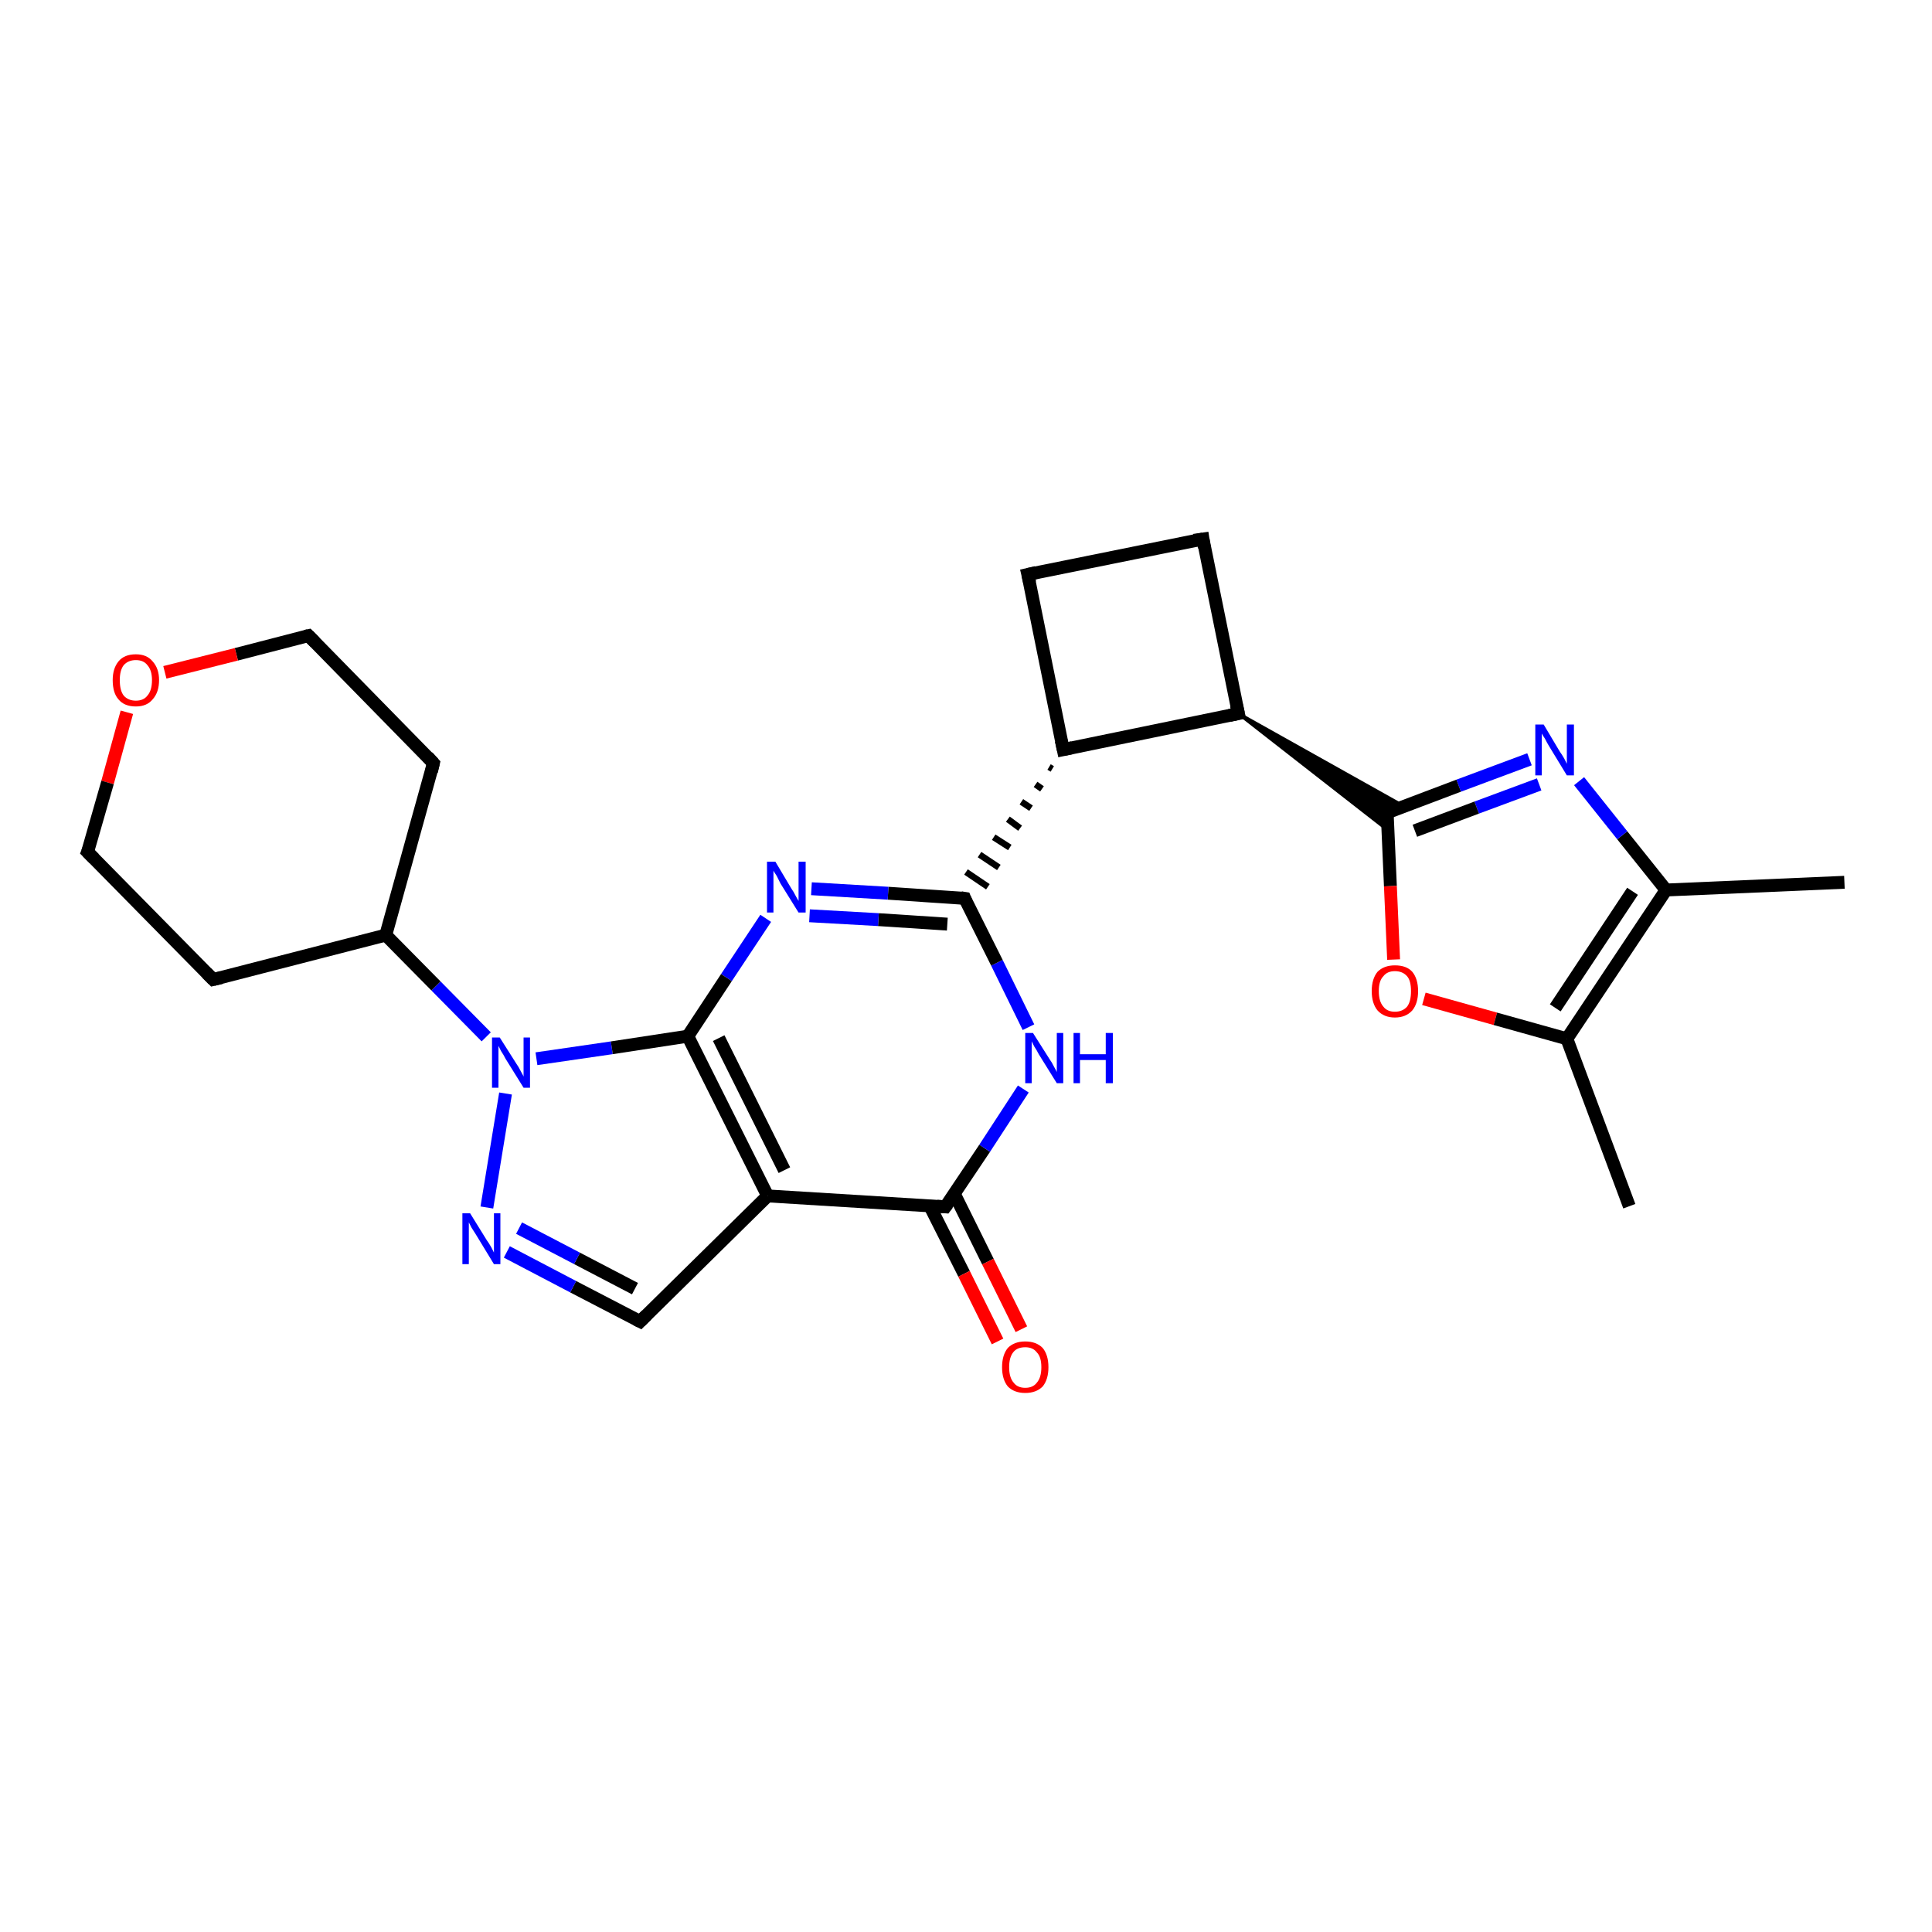 <?xml version='1.0' encoding='iso-8859-1'?>
<svg version='1.1' baseProfile='full'
              xmlns='http://www.w3.org/2000/svg'
                      xmlns:rdkit='http://www.rdkit.org/xml'
                      xmlns:xlink='http://www.w3.org/1999/xlink'
                  xml:space='preserve'
width='300px' height='300px' viewBox='0 0 300 300'>
<!-- END OF HEADER -->
<rect style='opacity:1.0;fill:#FFFFFF;stroke:none' width='300.0' height='300.0' x='0.0' y='0.0'> </rect>
<path class='bond-0 atom-0 atom-1' d='M 286.4,137.0 L 258.7,138.2' style='fill:none;fill-rule:evenodd;stroke:#000000;stroke-width:2.0px;stroke-linecap:butt;stroke-linejoin:miter;stroke-opacity:1' />
<path class='bond-1 atom-1 atom-2' d='M 258.7,138.2 L 251.9,129.7' style='fill:none;fill-rule:evenodd;stroke:#000000;stroke-width:2.0px;stroke-linecap:butt;stroke-linejoin:miter;stroke-opacity:1' />
<path class='bond-1 atom-1 atom-2' d='M 251.9,129.7 L 245.2,121.3' style='fill:none;fill-rule:evenodd;stroke:#0000FF;stroke-width:2.0px;stroke-linecap:butt;stroke-linejoin:miter;stroke-opacity:1' />
<path class='bond-2 atom-2 atom-3' d='M 237.5,117.9 L 226.5,122.0' style='fill:none;fill-rule:evenodd;stroke:#0000FF;stroke-width:2.0px;stroke-linecap:butt;stroke-linejoin:miter;stroke-opacity:1' />
<path class='bond-2 atom-2 atom-3' d='M 226.5,122.0 L 215.4,126.2' style='fill:none;fill-rule:evenodd;stroke:#000000;stroke-width:2.0px;stroke-linecap:butt;stroke-linejoin:miter;stroke-opacity:1' />
<path class='bond-2 atom-2 atom-3' d='M 239.0,121.8 L 229.3,125.4' style='fill:none;fill-rule:evenodd;stroke:#0000FF;stroke-width:2.0px;stroke-linecap:butt;stroke-linejoin:miter;stroke-opacity:1' />
<path class='bond-2 atom-2 atom-3' d='M 229.3,125.4 L 219.7,129.0' style='fill:none;fill-rule:evenodd;stroke:#000000;stroke-width:2.0px;stroke-linecap:butt;stroke-linejoin:miter;stroke-opacity:1' />
<path class='bond-3 atom-4 atom-3' d='M 192.3,110.8 L 218.0,125.2 L 215.4,126.2 Z' style='fill:#000000;fill-rule:evenodd;fill-opacity:1;stroke:#000000;stroke-width:0.5px;stroke-linecap:butt;stroke-linejoin:miter;stroke-opacity:1;' />
<path class='bond-3 atom-4 atom-3' d='M 192.3,110.8 L 215.4,126.2 L 215.5,128.9 Z' style='fill:#000000;fill-rule:evenodd;fill-opacity:1;stroke:#000000;stroke-width:0.5px;stroke-linecap:butt;stroke-linejoin:miter;stroke-opacity:1;' />
<path class='bond-4 atom-4 atom-5' d='M 192.3,110.8 L 186.8,83.7' style='fill:none;fill-rule:evenodd;stroke:#000000;stroke-width:2.0px;stroke-linecap:butt;stroke-linejoin:miter;stroke-opacity:1' />
<path class='bond-5 atom-5 atom-6' d='M 186.8,83.7 L 159.6,89.2' style='fill:none;fill-rule:evenodd;stroke:#000000;stroke-width:2.0px;stroke-linecap:butt;stroke-linejoin:miter;stroke-opacity:1' />
<path class='bond-6 atom-6 atom-7' d='M 159.6,89.2 L 165.1,116.4' style='fill:none;fill-rule:evenodd;stroke:#000000;stroke-width:2.0px;stroke-linecap:butt;stroke-linejoin:miter;stroke-opacity:1' />
<path class='bond-7 atom-7 atom-8' d='M 162.9,119.1 L 163.4,119.4' style='fill:none;fill-rule:evenodd;stroke:#000000;stroke-width:1.0px;stroke-linecap:butt;stroke-linejoin:miter;stroke-opacity:1' />
<path class='bond-7 atom-7 atom-8' d='M 160.8,121.8 L 161.8,122.5' style='fill:none;fill-rule:evenodd;stroke:#000000;stroke-width:1.0px;stroke-linecap:butt;stroke-linejoin:miter;stroke-opacity:1' />
<path class='bond-7 atom-7 atom-8' d='M 158.6,124.5 L 160.1,125.5' style='fill:none;fill-rule:evenodd;stroke:#000000;stroke-width:1.0px;stroke-linecap:butt;stroke-linejoin:miter;stroke-opacity:1' />
<path class='bond-7 atom-7 atom-8' d='M 156.5,127.2 L 158.4,128.6' style='fill:none;fill-rule:evenodd;stroke:#000000;stroke-width:1.0px;stroke-linecap:butt;stroke-linejoin:miter;stroke-opacity:1' />
<path class='bond-7 atom-7 atom-8' d='M 154.3,130.0 L 156.8,131.6' style='fill:none;fill-rule:evenodd;stroke:#000000;stroke-width:1.0px;stroke-linecap:butt;stroke-linejoin:miter;stroke-opacity:1' />
<path class='bond-7 atom-7 atom-8' d='M 152.1,132.7 L 155.1,134.7' style='fill:none;fill-rule:evenodd;stroke:#000000;stroke-width:1.0px;stroke-linecap:butt;stroke-linejoin:miter;stroke-opacity:1' />
<path class='bond-7 atom-7 atom-8' d='M 150.0,135.4 L 153.4,137.7' style='fill:none;fill-rule:evenodd;stroke:#000000;stroke-width:1.0px;stroke-linecap:butt;stroke-linejoin:miter;stroke-opacity:1' />
<path class='bond-8 atom-8 atom-9' d='M 149.8,139.5 L 137.9,138.7' style='fill:none;fill-rule:evenodd;stroke:#000000;stroke-width:2.0px;stroke-linecap:butt;stroke-linejoin:miter;stroke-opacity:1' />
<path class='bond-8 atom-8 atom-9' d='M 137.9,138.7 L 126.0,138.0' style='fill:none;fill-rule:evenodd;stroke:#0000FF;stroke-width:2.0px;stroke-linecap:butt;stroke-linejoin:miter;stroke-opacity:1' />
<path class='bond-8 atom-8 atom-9' d='M 147.1,143.5 L 136.4,142.8' style='fill:none;fill-rule:evenodd;stroke:#000000;stroke-width:2.0px;stroke-linecap:butt;stroke-linejoin:miter;stroke-opacity:1' />
<path class='bond-8 atom-8 atom-9' d='M 136.4,142.8 L 125.7,142.2' style='fill:none;fill-rule:evenodd;stroke:#0000FF;stroke-width:2.0px;stroke-linecap:butt;stroke-linejoin:miter;stroke-opacity:1' />
<path class='bond-9 atom-9 atom-10' d='M 118.9,142.6 L 112.8,151.8' style='fill:none;fill-rule:evenodd;stroke:#0000FF;stroke-width:2.0px;stroke-linecap:butt;stroke-linejoin:miter;stroke-opacity:1' />
<path class='bond-9 atom-9 atom-10' d='M 112.8,151.8 L 106.8,160.9' style='fill:none;fill-rule:evenodd;stroke:#000000;stroke-width:2.0px;stroke-linecap:butt;stroke-linejoin:miter;stroke-opacity:1' />
<path class='bond-10 atom-10 atom-11' d='M 106.8,160.9 L 119.2,185.7' style='fill:none;fill-rule:evenodd;stroke:#000000;stroke-width:2.0px;stroke-linecap:butt;stroke-linejoin:miter;stroke-opacity:1' />
<path class='bond-10 atom-10 atom-11' d='M 111.6,161.2 L 121.8,181.7' style='fill:none;fill-rule:evenodd;stroke:#000000;stroke-width:2.0px;stroke-linecap:butt;stroke-linejoin:miter;stroke-opacity:1' />
<path class='bond-11 atom-11 atom-12' d='M 119.2,185.7 L 99.4,205.2' style='fill:none;fill-rule:evenodd;stroke:#000000;stroke-width:2.0px;stroke-linecap:butt;stroke-linejoin:miter;stroke-opacity:1' />
<path class='bond-12 atom-12 atom-13' d='M 99.4,205.2 L 89.0,199.8' style='fill:none;fill-rule:evenodd;stroke:#000000;stroke-width:2.0px;stroke-linecap:butt;stroke-linejoin:miter;stroke-opacity:1' />
<path class='bond-12 atom-12 atom-13' d='M 89.0,199.8 L 78.7,194.4' style='fill:none;fill-rule:evenodd;stroke:#0000FF;stroke-width:2.0px;stroke-linecap:butt;stroke-linejoin:miter;stroke-opacity:1' />
<path class='bond-12 atom-12 atom-13' d='M 98.6,200.1 L 89.6,195.4' style='fill:none;fill-rule:evenodd;stroke:#000000;stroke-width:2.0px;stroke-linecap:butt;stroke-linejoin:miter;stroke-opacity:1' />
<path class='bond-12 atom-12 atom-13' d='M 89.6,195.4 L 80.6,190.7' style='fill:none;fill-rule:evenodd;stroke:#0000FF;stroke-width:2.0px;stroke-linecap:butt;stroke-linejoin:miter;stroke-opacity:1' />
<path class='bond-13 atom-13 atom-14' d='M 75.6,187.5 L 78.5,169.8' style='fill:none;fill-rule:evenodd;stroke:#0000FF;stroke-width:2.0px;stroke-linecap:butt;stroke-linejoin:miter;stroke-opacity:1' />
<path class='bond-14 atom-14 atom-15' d='M 75.5,161.0 L 67.7,153.1' style='fill:none;fill-rule:evenodd;stroke:#0000FF;stroke-width:2.0px;stroke-linecap:butt;stroke-linejoin:miter;stroke-opacity:1' />
<path class='bond-14 atom-14 atom-15' d='M 67.7,153.1 L 59.9,145.2' style='fill:none;fill-rule:evenodd;stroke:#000000;stroke-width:2.0px;stroke-linecap:butt;stroke-linejoin:miter;stroke-opacity:1' />
<path class='bond-15 atom-15 atom-16' d='M 59.9,145.2 L 67.3,118.5' style='fill:none;fill-rule:evenodd;stroke:#000000;stroke-width:2.0px;stroke-linecap:butt;stroke-linejoin:miter;stroke-opacity:1' />
<path class='bond-16 atom-16 atom-17' d='M 67.3,118.5 L 47.9,98.7' style='fill:none;fill-rule:evenodd;stroke:#000000;stroke-width:2.0px;stroke-linecap:butt;stroke-linejoin:miter;stroke-opacity:1' />
<path class='bond-17 atom-17 atom-18' d='M 47.9,98.7 L 36.7,101.6' style='fill:none;fill-rule:evenodd;stroke:#000000;stroke-width:2.0px;stroke-linecap:butt;stroke-linejoin:miter;stroke-opacity:1' />
<path class='bond-17 atom-17 atom-18' d='M 36.7,101.6 L 25.6,104.4' style='fill:none;fill-rule:evenodd;stroke:#FF0000;stroke-width:2.0px;stroke-linecap:butt;stroke-linejoin:miter;stroke-opacity:1' />
<path class='bond-18 atom-18 atom-19' d='M 19.7,110.6 L 16.7,121.5' style='fill:none;fill-rule:evenodd;stroke:#FF0000;stroke-width:2.0px;stroke-linecap:butt;stroke-linejoin:miter;stroke-opacity:1' />
<path class='bond-18 atom-18 atom-19' d='M 16.7,121.5 L 13.6,132.3' style='fill:none;fill-rule:evenodd;stroke:#000000;stroke-width:2.0px;stroke-linecap:butt;stroke-linejoin:miter;stroke-opacity:1' />
<path class='bond-19 atom-19 atom-20' d='M 13.6,132.3 L 33.1,152.1' style='fill:none;fill-rule:evenodd;stroke:#000000;stroke-width:2.0px;stroke-linecap:butt;stroke-linejoin:miter;stroke-opacity:1' />
<path class='bond-20 atom-11 atom-21' d='M 119.2,185.7 L 146.8,187.4' style='fill:none;fill-rule:evenodd;stroke:#000000;stroke-width:2.0px;stroke-linecap:butt;stroke-linejoin:miter;stroke-opacity:1' />
<path class='bond-21 atom-21 atom-22' d='M 144.4,187.3 L 149.7,197.8' style='fill:none;fill-rule:evenodd;stroke:#000000;stroke-width:2.0px;stroke-linecap:butt;stroke-linejoin:miter;stroke-opacity:1' />
<path class='bond-21 atom-21 atom-22' d='M 149.7,197.8 L 154.9,208.3' style='fill:none;fill-rule:evenodd;stroke:#FF0000;stroke-width:2.0px;stroke-linecap:butt;stroke-linejoin:miter;stroke-opacity:1' />
<path class='bond-21 atom-21 atom-22' d='M 148.2,185.4 L 153.4,195.9' style='fill:none;fill-rule:evenodd;stroke:#000000;stroke-width:2.0px;stroke-linecap:butt;stroke-linejoin:miter;stroke-opacity:1' />
<path class='bond-21 atom-21 atom-22' d='M 153.4,195.9 L 158.6,206.4' style='fill:none;fill-rule:evenodd;stroke:#FF0000;stroke-width:2.0px;stroke-linecap:butt;stroke-linejoin:miter;stroke-opacity:1' />
<path class='bond-22 atom-21 atom-23' d='M 146.8,187.4 L 152.9,178.3' style='fill:none;fill-rule:evenodd;stroke:#000000;stroke-width:2.0px;stroke-linecap:butt;stroke-linejoin:miter;stroke-opacity:1' />
<path class='bond-22 atom-21 atom-23' d='M 152.9,178.3 L 158.9,169.1' style='fill:none;fill-rule:evenodd;stroke:#0000FF;stroke-width:2.0px;stroke-linecap:butt;stroke-linejoin:miter;stroke-opacity:1' />
<path class='bond-23 atom-3 atom-24' d='M 215.4,126.2 L 215.9,137.6' style='fill:none;fill-rule:evenodd;stroke:#000000;stroke-width:2.0px;stroke-linecap:butt;stroke-linejoin:miter;stroke-opacity:1' />
<path class='bond-23 atom-3 atom-24' d='M 215.9,137.6 L 216.4,149.0' style='fill:none;fill-rule:evenodd;stroke:#FF0000;stroke-width:2.0px;stroke-linecap:butt;stroke-linejoin:miter;stroke-opacity:1' />
<path class='bond-24 atom-24 atom-25' d='M 221.1,155.1 L 232.2,158.2' style='fill:none;fill-rule:evenodd;stroke:#FF0000;stroke-width:2.0px;stroke-linecap:butt;stroke-linejoin:miter;stroke-opacity:1' />
<path class='bond-24 atom-24 atom-25' d='M 232.2,158.2 L 243.3,161.3' style='fill:none;fill-rule:evenodd;stroke:#000000;stroke-width:2.0px;stroke-linecap:butt;stroke-linejoin:miter;stroke-opacity:1' />
<path class='bond-25 atom-25 atom-26' d='M 243.3,161.3 L 253.0,187.3' style='fill:none;fill-rule:evenodd;stroke:#000000;stroke-width:2.0px;stroke-linecap:butt;stroke-linejoin:miter;stroke-opacity:1' />
<path class='bond-26 atom-25 atom-1' d='M 243.3,161.3 L 258.7,138.2' style='fill:none;fill-rule:evenodd;stroke:#000000;stroke-width:2.0px;stroke-linecap:butt;stroke-linejoin:miter;stroke-opacity:1' />
<path class='bond-26 atom-25 atom-1' d='M 241.5,156.5 L 253.5,138.4' style='fill:none;fill-rule:evenodd;stroke:#000000;stroke-width:2.0px;stroke-linecap:butt;stroke-linejoin:miter;stroke-opacity:1' />
<path class='bond-27 atom-7 atom-4' d='M 165.1,116.4 L 192.3,110.8' style='fill:none;fill-rule:evenodd;stroke:#000000;stroke-width:2.0px;stroke-linecap:butt;stroke-linejoin:miter;stroke-opacity:1' />
<path class='bond-28 atom-23 atom-8' d='M 159.7,159.5 L 154.8,149.5' style='fill:none;fill-rule:evenodd;stroke:#0000FF;stroke-width:2.0px;stroke-linecap:butt;stroke-linejoin:miter;stroke-opacity:1' />
<path class='bond-28 atom-23 atom-8' d='M 154.8,149.5 L 149.8,139.5' style='fill:none;fill-rule:evenodd;stroke:#000000;stroke-width:2.0px;stroke-linecap:butt;stroke-linejoin:miter;stroke-opacity:1' />
<path class='bond-29 atom-14 atom-10' d='M 83.3,164.4 L 95.0,162.7' style='fill:none;fill-rule:evenodd;stroke:#0000FF;stroke-width:2.0px;stroke-linecap:butt;stroke-linejoin:miter;stroke-opacity:1' />
<path class='bond-29 atom-14 atom-10' d='M 95.0,162.7 L 106.8,160.9' style='fill:none;fill-rule:evenodd;stroke:#000000;stroke-width:2.0px;stroke-linecap:butt;stroke-linejoin:miter;stroke-opacity:1' />
<path class='bond-30 atom-20 atom-15' d='M 33.1,152.1 L 59.9,145.2' style='fill:none;fill-rule:evenodd;stroke:#000000;stroke-width:2.0px;stroke-linecap:butt;stroke-linejoin:miter;stroke-opacity:1' />
<path d='M 216.0,125.9 L 215.4,126.2 L 215.4,126.7' style='fill:none;stroke:#000000;stroke-width:2.0px;stroke-linecap:butt;stroke-linejoin:miter;stroke-opacity:1;' />
<path d='M 192.0,109.5 L 192.3,110.8 L 190.9,111.1' style='fill:none;stroke:#000000;stroke-width:2.0px;stroke-linecap:butt;stroke-linejoin:miter;stroke-opacity:1;' />
<path d='M 187.0,85.0 L 186.8,83.7 L 185.4,83.9' style='fill:none;stroke:#000000;stroke-width:2.0px;stroke-linecap:butt;stroke-linejoin:miter;stroke-opacity:1;' />
<path d='M 160.9,88.9 L 159.6,89.2 L 159.9,90.5' style='fill:none;stroke:#000000;stroke-width:2.0px;stroke-linecap:butt;stroke-linejoin:miter;stroke-opacity:1;' />
<path d='M 164.8,115.0 L 165.1,116.4 L 166.5,116.1' style='fill:none;stroke:#000000;stroke-width:2.0px;stroke-linecap:butt;stroke-linejoin:miter;stroke-opacity:1;' />
<path d='M 149.2,139.4 L 149.8,139.5 L 150.0,140.0' style='fill:none;stroke:#000000;stroke-width:2.0px;stroke-linecap:butt;stroke-linejoin:miter;stroke-opacity:1;' />
<path d='M 100.4,204.2 L 99.4,205.2 L 98.8,204.9' style='fill:none;stroke:#000000;stroke-width:2.0px;stroke-linecap:butt;stroke-linejoin:miter;stroke-opacity:1;' />
<path d='M 67.0,119.8 L 67.3,118.5 L 66.4,117.5' style='fill:none;stroke:#000000;stroke-width:2.0px;stroke-linecap:butt;stroke-linejoin:miter;stroke-opacity:1;' />
<path d='M 48.9,99.7 L 47.9,98.7 L 47.4,98.8' style='fill:none;stroke:#000000;stroke-width:2.0px;stroke-linecap:butt;stroke-linejoin:miter;stroke-opacity:1;' />
<path d='M 13.8,131.8 L 13.6,132.3 L 14.6,133.3' style='fill:none;stroke:#000000;stroke-width:2.0px;stroke-linecap:butt;stroke-linejoin:miter;stroke-opacity:1;' />
<path d='M 32.1,151.1 L 33.1,152.1 L 34.4,151.8' style='fill:none;stroke:#000000;stroke-width:2.0px;stroke-linecap:butt;stroke-linejoin:miter;stroke-opacity:1;' />
<path d='M 145.5,187.3 L 146.8,187.4 L 147.1,187.0' style='fill:none;stroke:#000000;stroke-width:2.0px;stroke-linecap:butt;stroke-linejoin:miter;stroke-opacity:1;' />
<path class='atom-2' d='M 239.7 112.5
L 242.2 116.7
Q 242.5 117.1, 242.9 117.8
Q 243.3 118.6, 243.3 118.6
L 243.3 112.5
L 244.4 112.5
L 244.4 120.4
L 243.3 120.4
L 240.5 115.8
Q 240.2 115.3, 239.9 114.7
Q 239.5 114.1, 239.4 113.9
L 239.4 120.4
L 238.4 120.4
L 238.4 112.5
L 239.7 112.5
' fill='#0000FF'/>
<path class='atom-9' d='M 120.4 133.8
L 122.9 138.0
Q 123.2 138.4, 123.6 139.2
Q 124.0 139.9, 124.0 139.9
L 124.0 133.8
L 125.1 133.8
L 125.1 141.7
L 124.0 141.7
L 121.2 137.2
Q 120.9 136.6, 120.6 136.0
Q 120.2 135.4, 120.1 135.2
L 120.1 141.7
L 119.1 141.7
L 119.1 133.8
L 120.4 133.8
' fill='#0000FF'/>
<path class='atom-13' d='M 73.0 188.4
L 75.6 192.6
Q 75.9 193.0, 76.3 193.7
Q 76.7 194.5, 76.7 194.5
L 76.7 188.4
L 77.7 188.4
L 77.7 196.3
L 76.7 196.3
L 73.9 191.7
Q 73.6 191.2, 73.2 190.6
Q 72.9 190.0, 72.8 189.8
L 72.8 196.3
L 71.8 196.3
L 71.8 188.4
L 73.0 188.4
' fill='#0000FF'/>
<path class='atom-14' d='M 77.6 161.1
L 80.2 165.2
Q 80.5 165.6, 80.9 166.4
Q 81.3 167.1, 81.3 167.2
L 81.3 161.1
L 82.3 161.1
L 82.3 168.9
L 81.3 168.9
L 78.5 164.4
Q 78.2 163.8, 77.8 163.2
Q 77.5 162.6, 77.4 162.4
L 77.4 168.9
L 76.4 168.9
L 76.4 161.1
L 77.6 161.1
' fill='#0000FF'/>
<path class='atom-18' d='M 17.5 105.6
Q 17.5 103.8, 18.4 102.7
Q 19.3 101.6, 21.1 101.6
Q 22.8 101.6, 23.7 102.7
Q 24.7 103.8, 24.7 105.6
Q 24.7 107.5, 23.7 108.6
Q 22.8 109.7, 21.1 109.7
Q 19.3 109.7, 18.4 108.6
Q 17.5 107.6, 17.5 105.6
M 21.1 108.8
Q 22.3 108.8, 22.9 108.0
Q 23.6 107.2, 23.6 105.6
Q 23.6 104.1, 22.9 103.3
Q 22.3 102.5, 21.1 102.5
Q 19.9 102.5, 19.2 103.3
Q 18.6 104.1, 18.6 105.6
Q 18.6 107.2, 19.2 108.0
Q 19.9 108.8, 21.1 108.8
' fill='#FF0000'/>
<path class='atom-22' d='M 155.6 212.3
Q 155.6 210.4, 156.5 209.3
Q 157.5 208.3, 159.2 208.3
Q 160.9 208.3, 161.9 209.3
Q 162.8 210.4, 162.8 212.3
Q 162.8 214.2, 161.9 215.3
Q 160.9 216.3, 159.2 216.3
Q 157.5 216.3, 156.5 215.3
Q 155.6 214.2, 155.6 212.3
M 159.2 215.5
Q 160.4 215.5, 161.0 214.7
Q 161.7 213.9, 161.7 212.3
Q 161.7 210.7, 161.0 210.0
Q 160.4 209.2, 159.2 209.2
Q 158.0 209.2, 157.4 209.9
Q 156.7 210.7, 156.7 212.3
Q 156.7 213.9, 157.4 214.7
Q 158.0 215.5, 159.2 215.5
' fill='#FF0000'/>
<path class='atom-23' d='M 160.4 160.4
L 163.0 164.5
Q 163.3 164.9, 163.7 165.7
Q 164.1 166.4, 164.1 166.5
L 164.1 160.4
L 165.1 160.4
L 165.1 168.2
L 164.1 168.2
L 161.3 163.7
Q 161.0 163.1, 160.6 162.5
Q 160.3 161.9, 160.2 161.7
L 160.2 168.2
L 159.2 168.2
L 159.2 160.4
L 160.4 160.4
' fill='#0000FF'/>
<path class='atom-23' d='M 166.7 160.4
L 167.7 160.4
L 167.7 163.7
L 171.7 163.7
L 171.7 160.4
L 172.8 160.4
L 172.8 168.2
L 171.7 168.2
L 171.7 164.6
L 167.7 164.6
L 167.7 168.2
L 166.7 168.2
L 166.7 160.4
' fill='#0000FF'/>
<path class='atom-24' d='M 213.0 153.9
Q 213.0 152.0, 213.9 150.9
Q 214.9 149.9, 216.6 149.9
Q 218.4 149.9, 219.3 150.9
Q 220.2 152.0, 220.2 153.9
Q 220.2 155.8, 219.3 156.9
Q 218.3 158.0, 216.6 158.0
Q 214.9 158.0, 213.9 156.9
Q 213.0 155.8, 213.0 153.9
M 216.6 157.1
Q 217.8 157.1, 218.5 156.3
Q 219.1 155.5, 219.1 153.9
Q 219.1 152.3, 218.5 151.6
Q 217.8 150.8, 216.6 150.8
Q 215.4 150.8, 214.8 151.6
Q 214.1 152.3, 214.1 153.9
Q 214.1 155.5, 214.8 156.3
Q 215.4 157.1, 216.6 157.1
' fill='#FF0000'/>
</svg>
